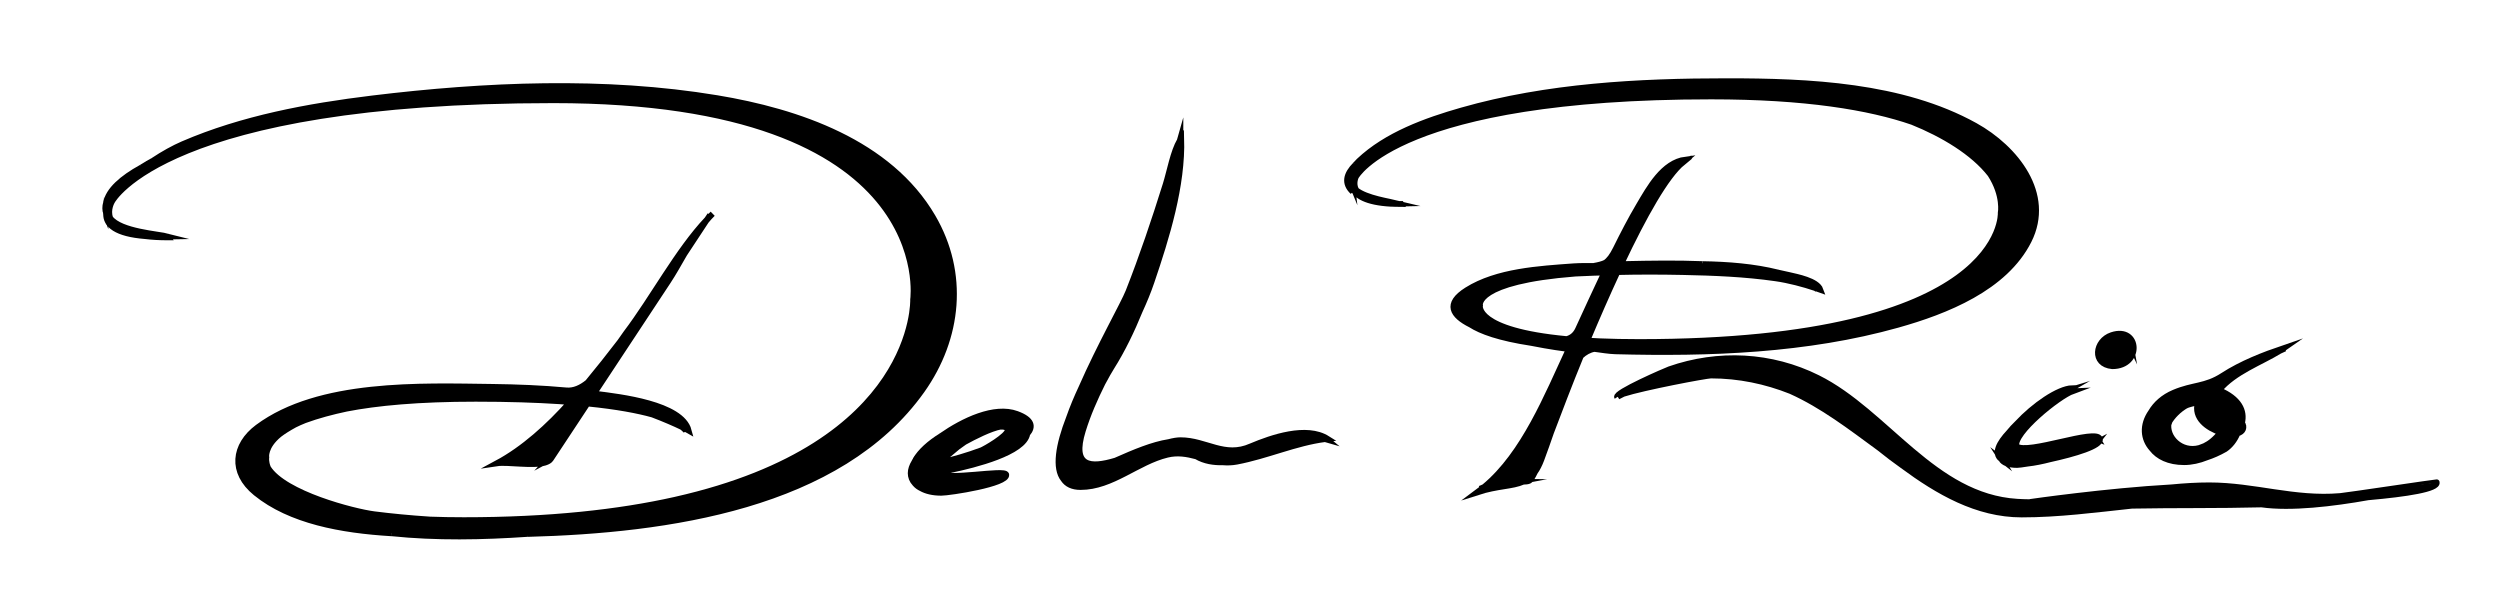<?xml version="1.0" encoding="utf-8"?>
<!-- Generator: Adobe Illustrator 19.0.0, SVG Export Plug-In . SVG Version: 6.00 Build 0)  -->
<svg version="1.1" id="Capa_1" xmlns="http://www.w3.org/2000/svg" xmlns:xlink="http://www.w3.org/1999/xlink" x="0px" y="0px"
	 width="107.758px" height="25.845px" viewBox="0 0 107.758 25.845" style="enable-background:new 0 0 107.758 25.845;"
	 xml:space="preserve">
<style type="text/css">
	.st0{stroke:#000000;stroke-width:0.25;stroke-miterlimit:10;}
	.st1{fill-rule:evenodd;clip-rule:evenodd;stroke:#000000;stroke-width:0.25;stroke-miterlimit:10;}
</style>
<g id="XMLID_636_">
	<path id="XMLID_637_" class="st0" d="M91.02,14.445c-0.725,0.242-0.864,1.261,0.027,1.339
		C92.341,15.784,92.223,14.043,91.02,14.445z M91.839,14.839c-0.071-0.149-0.221-0.269-0.429-0.296
		C91.682,14.561,91.812,14.682,91.839,14.839z M90.571,15.288c0.042,0.183,0.199,0.316,0.413,0.344
		C90.713,15.611,90.586,15.468,90.571,15.288z"/>
	<g id="XMLID_641_">
		<path id="XMLID_642_" class="st0" d="M68.695,11.462c0.197-0.008,0.357-0.038,0.504-0.139
			C69.067,11.383,68.904,11.427,68.695,11.462z"/>
		<path id="XMLID_643_" class="st0" d="M73.38,11.384c1.094,0.043,2.185,0.145,3.24,0.36C75.604,11.491,74.488,11.402,73.38,11.384z
			"/>
		<path id="XMLID_644_" class="st0" d="M85.13,5.416C81.978,3.669,77.958,3.5,74.439,3.5c-3.814,0-7.744,0.208-11.43,1.26
			c-1.552,0.443-3.242,1.052-4.434,2.178c-0.059,0.056-0.109,0.11-0.156,0.164c1.266-1.268,5.478-2.505,5.81-2.581
			c4.035-0.923,8.327-1.091,12.45-0.895c2.896,0.138,6.124,0.473,8.658,1.996c2.179,1.309,3.196,3.787,1.257,5.794
			c-1.323,1.37-3.251,2.094-5.06,2.58c-3.263,0.877-6.702,1.12-10.096,1.09c16.363-0.066,16.077-5.793,16.077-5.793
			s1.022-5.638-13.097-5.638c-8.647,0-12.729,1.463-14.594,2.597c-0.868,0.428-1.627,0.951-1.693,1.489
			c0.003,0.194,0.097,0.364,0.255,0.508c0.207,0.283,0.74,0.546,2.009,0.546l-0.001-0.002c-0.837,0-1.333-0.127-1.624-0.297
			c0.423,0.2,0.996,0.301,1.526,0.286c-0.4-0.098-1.396-0.236-1.838-0.587c-0.159-0.29-0.012-0.577-0.012-0.577
			s1.856-3.461,15.311-3.461c4.068,0,6.816,0.46,8.672,1.1c1.324,0.533,2.623,1.312,3.359,2.257c0.594,0.919,0.45,1.666,0.45,1.666
			s0.279,5.563-15.59,5.563c-0.619,0-1.181-0.012-1.693-0.033c-0.182-0.009-0.363-0.019-0.54-0.029
			c0.414-0.986,0.855-1.998,1.3-2.954c0.939-0.023,1.88-0.02,2.82-0.001c1.334,0.027,2.677,0.081,3.999,0.27
			c0.574,0.082,1.196,0.247,1.723,0.424c0.085,0.052,0.104,0.084,0.104,0.084s-0.009-0.023-0.045-0.063
			c0.051,0.018,0.103,0.035,0.153,0.053c-0.143-0.402-1.031-0.562-1.36-0.641c-0.163-0.039-0.327-0.075-0.492-0.109
			c0.334,0.083,0.658,0.184,0.967,0.306c-0.869-0.296-2.696-0.628-6.527-0.628c-0.025,0-0.048,0-0.073,0
			c0.766-0.027,1.577-0.052,2.393-0.039c-1.115-0.044-2.235-0.026-3.324-0.002c-0.046,0.001-0.146,0.003-0.166-0.024
			c0.967-2.044,1.934-3.776,2.654-4.361c-0.01,0.001-0.02,0.003-0.03,0.005c0.048-0.043,0.096-0.086,0.146-0.127
			c-0.976,0.127-1.569,1.226-2.015,1.98c-0.36,0.607-0.683,1.235-0.996,1.867c-0.156,0.316-0.297,0.497-0.45,0.602
			c0.202-0.092,0.332-0.222,0.452-0.413c-0.051,0.104-0.101,0.208-0.152,0.314c-0.063,0.089-0.132,0.249-0.418,0.236
			c-0.176,0.006-0.346,0.013-0.512,0.021c0.044-0.006,0.086-0.013,0.127-0.019c-0.226,0.009-0.501-0.01-0.865,0.016
			c-1.479,0.108-3.302,0.209-4.598,1.023c-0.95,0.596-0.633,1.098,0.159,1.494c0.44,0.283,1.229,0.575,2.624,0.787
			c0.795,0.159,1.458,0.247,1.612,0.259c-0.939,2.016-1.937,4.525-3.652,5.946c-0.062,0.031-0.123,0.058-0.183,0.078
			c0.056-0.023,0.109-0.042,0.162-0.061c-0.09,0.074-0.18,0.146-0.273,0.214c0.876-0.283,1.505-0.246,1.978-0.456
			c0.102-0.001,0.187-0.009,0.252-0.036c0.061-0.025,0.146-0.159,0.253-0.38c0.099-0.138,0.19-0.312,0.274-0.534
			c0.157-0.419,0.289-0.8,0.42-1.178c0.349-0.915,0.779-2.059,1.284-3.288c0.17-0.159,0.363-0.268,0.581-0.308
			c-0.019-0.003-0.037-0.005-0.055-0.008c0.026,0.001,0.054,0.002,0.08,0.004c-0.008,0.001-0.017,0.002-0.025,0.004
			c0.283,0.039,0.643,0.097,0.903,0.104c4.038,0.109,8.256-0.041,12.165-1.14c2.079-0.584,4.625-1.584,5.655-3.627
			C88.459,8.358,86.877,6.385,85.13,5.416z M69.262,11.715c-0.446,0.942-0.903,1.945-1.36,2.934c-0.004,0-0.008-0.001-0.012-0.001
			c0.451-0.978,0.899-1.958,1.361-2.932C69.251,11.716,69.258,11.715,69.262,11.715z M69.153,11.746
			c-0.385,0.813-0.76,1.631-1.136,2.449c-0.111,0.241-0.282,0.367-0.486,0.422c-3.992-0.374-3.738-1.45-3.738-1.45
			s-0.263-1.035,4.114-1.375C68.517,11.758,68.995,11.752,69.153,11.746z M58.351,7.555c0,0-0.106,0.185-0.078,0.411
			c-0.079-0.187-0.019-0.418,0.271-0.707c0.04-0.04,0.085-0.077,0.127-0.116C58.43,7.397,58.351,7.555,58.351,7.555z M70.397,9.441
			c0.427-0.775,1.062-2.16,2.011-2.452c-0.018,0.016-0.034,0.034-0.051,0.051c-0.677,0.238-1.417,1.352-2.23,2.92
			C70.204,9.804,70.292,9.632,70.397,9.441z M64.385,12.057c0.522-0.169,1.083-0.275,1.643-0.346
			C65.342,11.811,64.805,11.931,64.385,12.057z M63.094,12.701c-0.234,0.229-0.215,0.396-0.215,0.396s-0.157,0.324,0.265,0.711
			C62.671,13.503,62.541,13.134,63.094,12.701z M67.705,14.969c0.016,0.001,0.031,0.002,0.047,0.004
			c-0.21,0.452-0.421,0.899-0.631,1.334C67.322,15.835,67.515,15.381,67.705,14.969z M64.197,20.922
			c0.582-0.175,1.008-0.166,1.308-0.161c-0.365,0.072-0.956,0.097-1.389,0.226C64.143,20.966,64.169,20.943,64.197,20.922z"/>
		<path id="XMLID_654_" class="st0" d="M58.42,7.102c-0.396,0.397-0.504,0.797-0.114,1.165c-0.144-0.175-0.195-0.351-0.174-0.526
			C58.129,7.55,58.216,7.336,58.42,7.102z"/>
	</g>
	<path id="XMLID_655_" class="st0" d="M90.509,18.917c-0.137-0.47-3.126,0.703-3.592,0.316c-0.16-0.557,1.803-2.148,2.434-2.379
		c-0.07,0.002-0.159,0.021-0.262,0.053c0.081-0.059,0.158-0.118,0.229-0.177c-0.605,0.021-1.655,0.751-2.37,1.521
		c-0.133,0.127-0.253,0.257-0.356,0.386c-0.435,0.465-0.656,0.905-0.335,1.154c-0.088-0.142-0.076-0.334,0.01-0.555
		c-0.101,0.354,0,0.564,0.228,0.673c0,0-0.001,0-0.002,0c-0.099-0.032-0.177-0.072-0.237-0.118c0.097,0.155,0.312,0.25,0.689,0.25
		c0.063,0,0.224-0.021,0.444-0.057c0.305-0.033,0.644-0.103,0.98-0.19C89.405,19.567,90.597,19.22,90.509,18.917z M88.761,19.685
		c0.773-0.231,1.461-0.518,1.614-0.612c0.004-0.003,0.006-0.005,0.01-0.007C90.199,19.309,89.512,19.528,88.761,19.685z
		 M90.424,18.918c-0.187-0.076-0.905-0.008-1.837,0.267c-0.529,0.157-0.912,0.23-1.178,0.24
		C88.4,19.329,90.229,18.574,90.424,18.918z M89.048,16.859c-0.046,0.026-0.129,0.079-0.235,0.151
		c-0.144,0.062-0.301,0.139-0.466,0.23C88.668,17.037,88.929,16.895,89.048,16.859z"/>
	<path id="XMLID_660_" class="st1" d="M105.029,20.788c-0.004-0.012-3.874,0.569-4.154,0.593c-1.985,0.17-3.706-0.461-5.652-0.461
		c-0.535,0-1.073,0.034-1.614,0.086c-2.824,0.157-6.077,0.627-6.077,0.627s-0.015,0.005-0.043,0.013
		c-0.182-0.002-0.363-0.008-0.543-0.019c-3.601-0.222-5.633-3.86-8.597-5.338c-1.998-0.996-4.285-1.109-6.39-0.373
		c-0.136,0.048-2.383,1.015-2.256,1.202c-0.016-0.024,0.041-0.059,0.151-0.101c-0.078,0.051-0.12,0.081-0.12,0.081
		c0.072-0.04,0.152-0.08,0.236-0.121c0.869-0.281,3.569-0.792,3.782-0.792c1.196,0,2.356,0.242,3.444,0.675
		c-0.318-0.143-0.645-0.27-0.985-0.376c1.333,0.369,2.752,1.077,4.166,2.303c0.116,0.101,0.231,0.197,0.344,0.292
		c-0.354-0.28-0.703-0.555-1.046-0.814c-0.764-0.577-1.598-1.053-2.479-1.404c1.361,0.613,2.549,1.527,3.812,2.453
		c0.343,0.277,0.676,0.529,0.995,0.754c1.535,1.133,3.209,2.108,5.139,2.108c1.588,0,3.163-0.208,4.741-0.377
		c-0.77,0.015-1.54,0.041-2.309,0.089c2.232-0.219,5.722-0.483,7.474-0.217c-0.183-0.001-0.314-0.004-0.38-0.011
		c-1.61-0.161-3.199-0.031-4.785,0.138c1.869-0.036,3.739-0.006,5.599-0.055c1.265,0.18,3.068-0.037,4.591-0.308
		C103.728,21.29,105.1,21.077,105.029,20.788z M87.015,21.701c-0.374,0.005-0.95-0.064-1.716-0.367
		c0.52,0.198,1.066,0.329,1.645,0.364C86.967,21.7,86.991,21.7,87.015,21.701z M81.176,18.432c0.86,0.764,1.756,1.573,2.739,2.196
		C83.125,20.14,82.211,19.437,81.176,18.432z M80.055,17.471c-3.919-2.96-7.688-1.745-9.384-0.913
		C73.752,14.907,77.318,15.325,80.055,17.471z"/>
	<g id="XMLID_665_">
		<path id="XMLID_666_" class="st0" d="M6.594,6.925C6.456,7.002,6.282,7.103,6.092,7.221C6.188,7.168,6.288,7.116,6.39,7.065
			C6.458,7.017,6.526,6.971,6.594,6.925z"/>
		<path id="XMLID_667_" class="st0" d="M6.092,7.221C5.26,7.68,4.672,8.193,4.569,8.748C4.734,8.164,5.487,7.6,6.092,7.221z"/>
		<path id="XMLID_668_" class="st0" d="M40.202,9.348c-1.877-3.206-5.806-4.538-9.299-5.118c-4.846-0.805-10.001-0.578-14.862,0.014
			c-2.767,0.338-5.589,0.86-8.158,1.967c-0.39,0.168-0.844,0.419-1.288,0.714c0.054-0.03,0.104-0.058,0.145-0.081
			c2.628-1.448,5.73-2.051,8.678-2.448c5.404-0.728,11.285-1.022,16.644,0.127c4.018,0.862,8.685,3.177,8.991,7.778
			c0.19,2.86-1.673,5.399-3.967,6.974c-0.239,0.164-0.483,0.318-0.731,0.467c4.727-2.887,4.592-6.645,4.592-6.645
			s1.27-9.19-16.269-9.19c-10.424,0-15.507,1.644-17.915,2.978C6.634,6.945,6.51,7.004,6.39,7.065
			C6.255,7.159,6.123,7.257,5.995,7.357C4.989,8.046,4.719,8.563,4.719,8.563S4.568,8.811,4.584,9.116
			C4.583,9.125,4.581,9.134,4.58,9.143c0.003,0.014,0.007,0.028,0.011,0.041c0.006,0.044,0.015,0.089,0.03,0.134
			C4.602,9.282,4.587,9.246,4.575,9.208c-0.022,0.493,0.434,0.871,1.688,0.97c0.285,0.035,0.613,0.055,0.997,0.055L7.258,10.23
			c-0.336,0-0.628-0.016-0.884-0.043c0.265,0.017,0.562,0.022,0.896,0.014c-0.448-0.117-2.069-0.211-2.516-0.795
			C4.612,9.03,4.837,8.669,4.837,8.669S7.143,4.32,23.856,4.32c16.713,0,15.503,8.588,15.503,8.588s0.228,6.271-10.239,8.629
			c-0.01,0.002-0.02,0.004-0.03,0.007c-2.418,0.542-5.405,0.876-9.096,0.876c-0.517,0-1.002-0.009-1.459-0.026
			c-0.866-0.056-1.678-0.135-2.415-0.229c-0.85-0.109-3.867-0.877-4.567-1.999c-0.106-0.264-0.075-0.441-0.075-0.441
			s-0.087-0.468,0.564-1.001c0.084-0.064,0.177-0.129,0.28-0.194c0.123-0.078,0.25-0.151,0.378-0.221
			c0.131-0.065,0.275-0.13,0.436-0.194c0.558-0.206,1.185-0.371,1.794-0.5c1.306-0.254,3.101-0.426,5.574-0.426
			c1.417,0,2.61,0.04,3.62,0.106c0.153,0.012,0.304,0.024,0.451,0.035c-0.931,1.049-2.014,2.025-3.161,2.64
			c0.461-0.069,1.555,0.128,2.079-0.03l0.004-0.001c0.001,0,0.003-0.002,0.003-0.002c0.109-0.034,0.194-0.082,0.241-0.153
			c0.515-0.78,1.03-1.559,1.545-2.339c0.01-0.015,0.023-0.029,0.037-0.042c-0.051,0.026-0.099,0.055-0.142,0.088
			c0.01-0.015,0.019-0.03,0.029-0.045c0.013-0.021,0.072-0.058,0.088-0.057c0.012,0.001,0.022,0.002,0.034,0.004
			c-0.003,0.003-0.006,0.007-0.009,0.01c0.006-0.003,0.012-0.007,0.018-0.009c1.268,0.128,2.158,0.3,2.784,0.474
			c0.502,0.19,0.96,0.39,1.269,0.539c0.148,0.111,0.182,0.183,0.182,0.183s-0.013-0.048-0.07-0.128
			c0.072,0.036,0.133,0.069,0.179,0.096c-0.307-1.157-2.988-1.451-3.973-1.58c-0.068,0.005-0.102-0.028-0.05-0.103
			c1.044-1.581,2.088-3.162,3.131-4.743c0.235-0.356,0.465-0.768,0.704-1.183c0.339-0.515,0.657-0.997,0.944-1.433
			c0.089-0.108,0.181-0.209,0.277-0.303c-0.078,0.075-0.155,0.154-0.232,0.235c0.04-0.061,0.082-0.125,0.121-0.184
			c-0.04,0.061-0.085,0.127-0.128,0.191c-1.265,1.338-2.346,3.39-3.492,4.903c-0.084,0.112-0.174,0.241-0.268,0.38
			c-0.46,0.6-0.926,1.19-1.386,1.744c-0.29,0.234-0.599,0.376-0.925,0.346c-1.054-0.096-2.114-0.138-3.172-0.152
			c-3.085-0.039-7.488-0.222-10.13,1.742c-1.025,0.763-1.178,1.94-0.083,2.829c1.489,1.21,3.694,1.611,5.845,1.74
			c-1.259-0.131-2.481-0.364-3.619-0.741c1.536,0.442,3.862,0.761,7.378,0.761c1.264,0,2.447-0.038,3.559-0.107
			c-0.471,0.043-0.951,0.082-1.437,0.115c5.986-0.162,13.433-1.181,16.988-6.187C41.338,14.57,41.62,11.77,40.202,9.348z
			 M22.685,19.316c-0.251,0.212-0.486,0.378-0.706,0.489c-0.035,0-0.067,0.002-0.096,0.006
			C22.163,19.676,22.429,19.507,22.685,19.316z M22.449,19.844c0.331-0.002,0.578,0.04,0.756,0.071
			C22.971,19.915,22.699,19.876,22.449,19.844z M23.735,19.741c-0.029,0.044-0.07,0.076-0.12,0.102
			c0.111-0.119,0.269-0.348,0.479-0.669C23.975,19.367,23.855,19.558,23.735,19.741z M29.381,18.275
			c-0.041-0.026-0.087-0.053-0.134-0.08c-0.439-0.353-1.449-0.861-3.756-1.175c0,0,0-0.001,0.001-0.001
			C26.735,17.182,28.408,17.391,29.381,18.275z M30.423,9.536c-0.218,0.325-0.464,0.688-0.731,1.077
			C29.92,10.23,30.159,9.857,30.423,9.536z M19.988,16.742c-5.534,0.056-7.893,1.006-8.898,1.797
			C13.246,16.707,17.264,16.731,19.988,16.742z M35.899,20.01c-0.008,0.004-0.016,0.009-0.024,0.014
			C35.883,20.019,35.891,20.014,35.899,20.01z"/>
		<path id="XMLID_677_" class="st0" d="M4.569,8.748c-0.043,0.153-0.045,0.307,0.006,0.46C4.576,9.187,4.577,9.165,4.58,9.143
			C4.548,9.009,4.545,8.878,4.569,8.748z"/>
		<path id="XMLID_678_" class="st0" d="M16.866,22.985c1.934,0.201,3.952,0.161,5.881,0.028c-0.724,0.019-1.428,0.027-2.099,0.027
			C19.535,23.041,18.211,23.066,16.866,22.985z"/>
	</g>
	<g id="XMLID_679_">
		<path id="XMLID_680_" class="st0" d="M44.28,18.702c0.269-0.312,0.212-0.617-0.451-0.861c-0.965-0.356-2.307,0.284-3.264,0.952
			c0.435-0.271,0.929-0.499,1.396-0.665c-0.92,0.387-2.107,1.083-2.539,1.769c0.008-0.016,0.014-0.032,0.023-0.048
			c-0.013,0.023-0.025,0.046-0.036,0.069c-0.098,0.161-0.155,0.322-0.155,0.478c0,0.158,0.058,0.314,0.182,0.446
			c0.004,0.005,0.009,0.01,0.013,0.015c0.002,0.002,0.003,0.004,0.005,0.005c0.068,0.077,0.153,0.139,0.255,0.187
			c-0.044-0.025-0.086-0.052-0.124-0.081c0.118,0.079,0.27,0.142,0.458,0.183c-0.123-0.023-0.236-0.056-0.334-0.102
			c0.211,0.12,0.499,0.191,0.866,0.191c0.343,0,2.873-0.382,2.798-0.782c-0.046-0.246-2.549,0.273-2.925-0.064
			c0.085-0.014,0.274-0.063,0.524-0.137C42.028,20.038,44.136,19.505,44.28,18.702z M41.574,19.054
			c0.424-0.235,1.118-0.585,1.558-0.668c-0.012,0-0.023-0.001-0.036-0.001c-0.172,0-0.347,0.035-0.523,0.094
			c0.264-0.111,0.5-0.16,0.672-0.109c-0.035,0.003-0.073,0.009-0.112,0.016c0.09,0.002,0.158,0.012,0.207,0.028
			c0.031,0.02,0.061,0.044,0.085,0.075c0.008,0.011,0.013,0.022,0.019,0.032c0,0.269-1.025,0.844-1.137,0.886
			c-0.599,0.226-1.218,0.4-1.84,0.55c0.23-0.196,0.506-0.446,0.808-0.689C41.37,19.198,41.471,19.126,41.574,19.054z M44.258,18.325
			c-0.066-0.224-0.23-0.378-0.463-0.46C44.186,17.937,44.306,18.11,44.258,18.325z M40.781,20.539
			c-0.198-0.027-0.341-0.078-0.393-0.166C40.513,20.447,40.645,20.501,40.781,20.539z"/>
		<path id="XMLID_685_" class="st0" d="M39.445,19.848c0.003-0.005,0.006-0.01,0.009-0.016
			C39.451,19.838,39.448,19.843,39.445,19.848z"/>
		<path id="XMLID_686_" class="st0" d="M39.863,19.344c0.192-0.171,0.432-0.363,0.703-0.552c-0.486,0.303-0.896,0.659-1.112,1.04
			C39.549,19.669,39.684,19.504,39.863,19.344z"/>
	</g>
	<path id="XMLID_687_" class="st0" d="M57.158,18.919c0.021-0.002,0.041-0.006,0.062-0.008c-0.907-0.572-2.401-0.053-3.297,0.324
		c-1.146,0.51-1.936-0.26-3.042-0.26c-0.14,0-0.31,0.03-0.498,0.079c-0.707,0.111-1.469,0.433-2.298,0.799
		c-1.079,0.322-1.898,0.287-1.41-1.293c0.218-0.708,0.517-1.383,0.846-2.045c0.157-0.296,0.3-0.544,0.403-0.709
		c0.454-0.722,0.855-1.549,1.206-2.412c0.186-0.405,0.357-0.816,0.501-1.24c0.651-1.914,1.348-4.149,1.285-6.196
		c-0.013,0.017-0.024,0.037-0.037,0.056c0-0.018,0-0.037,0-0.054c0,0-0.01,0.035-0.028,0.1c-0.282,0.477-0.432,1.328-0.607,1.888
		c-0.486,1.554-1.006,3.1-1.603,4.616c-0.208,0.529-1.235,2.333-2.025,4.137c0.586-1.254,1.317-2.479,1.9-3.722
		c-0.389,0.957-0.795,1.84-1.19,2.514c-0.419,0.714-0.794,1.439-1.085,2.117c0.115-0.299,0.242-0.604,0.375-0.909
		c-0.201,0.431-0.384,0.865-0.538,1.305c-0.462,1.186-0.622,2.182-0.237,2.655c0.143,0.211,0.38,0.331,0.735,0.331
		c1.363,0,2.455-1.084,3.737-1.392c0.447-0.108,0.852-0.034,1.255,0.072c0.35,0.208,0.76,0.265,1.142,0.255
		c0.191,0.016,0.389,0.011,0.596-0.028c1.289-0.243,2.55-0.812,3.806-0.972c0.031,0.005,0.06,0.01,0.087,0.018
		C57.186,18.934,57.172,18.927,57.158,18.919z M53.299,19.441c-0.369,0.056-0.85,0.056-1.316-0.161
		c-0.045-0.024-0.09-0.043-0.135-0.063C52.369,19.358,52.802,19.482,53.299,19.441z M47.614,20.053
		c-0.72,0.266-1.045,0.096-1.128-0.302C46.631,20.086,47.059,20.138,47.614,20.053z M50.655,8.041
		c-0.122,0.759-0.296,1.518-0.504,2.265C50.367,9.493,50.535,8.72,50.655,8.041z M49.023,20.067
		c0.423-0.208,0.868-0.405,1.294-0.506C49.949,19.674,49.498,19.866,49.023,20.067z"/>
	<g id="XMLID_693_">
		<path id="XMLID_694_" class="st0" d="M93.478,18.22c0.163-0.286,0.433-0.56,0.753-0.744C93.765,17.648,93.535,17.928,93.478,18.22
			z"/>
		<path id="XMLID_695_" class="st0" d="M95.649,16.816c0.666-0.793,1.8-1.191,2.61-1.689c0.075-0.035,0.148-0.069,0.226-0.104
			c-0.048,0.016-0.091,0.032-0.138,0.049c0.042-0.027,0.085-0.055,0.125-0.083c-0.919,0.314-1.85,0.674-2.668,1.204
			c-0.751,0.486-1.262,0.377-2.099,0.73c-0.461,0.194-0.79,0.497-0.989,0.836c-0.397,0.569-0.337,1.165,0.036,1.581
			c0.263,0.344,0.725,0.58,1.392,0.58c0.317,0,0.649-0.074,0.964-0.201c0.258-0.084,0.527-0.201,0.804-0.359
			c0.219-0.148,0.414-0.393,0.531-0.679c0.253-0.068,0.317-0.269,0.195-0.452C96.764,17.711,96.52,17.182,95.649,16.816z
			 M96.564,18.138c-0.001-0.001-0.002-0.002-0.004-0.003c0.004-0.272-0.072-0.552-0.265-0.805c-0.085-0.097-0.174-0.18-0.266-0.252
			C96.493,17.368,96.633,17.751,96.564,18.138z M95.824,17.856c-0.081-0.03-0.161-0.07-0.231-0.121
			C95.661,17.77,95.739,17.801,95.824,17.856z M95.416,17.418c0.191,0.076,0.311,0.202,0.36,0.378
			C95.596,17.727,95.475,17.601,95.416,17.418z M94.735,17.348c-0.199,0.677,0.426,1.105,0.977,1.29
			c-0.224,0.288-0.458,0.474-0.686,0.584c-0.077,0.034-0.151,0.062-0.224,0.086c-0.788,0.214-1.447-0.463-1.325-1.088
			c-0.082,0.143-0.135,0.289-0.156,0.427c-0.061-0.318,0.045-0.671,0.352-0.919c0.137-0.093,0.412-0.241,0.725-0.338
			c-0.057,0.026-0.114,0.054-0.169,0.086C94.377,17.422,94.542,17.378,94.735,17.348z M95.188,16.722
			c-0.024-0.004-0.049-0.007-0.073-0.009c0.035-0.007,0.069-0.012,0.104-0.021C95.209,16.702,95.198,16.712,95.188,16.722z"/>
	</g>
</g>
</svg>
